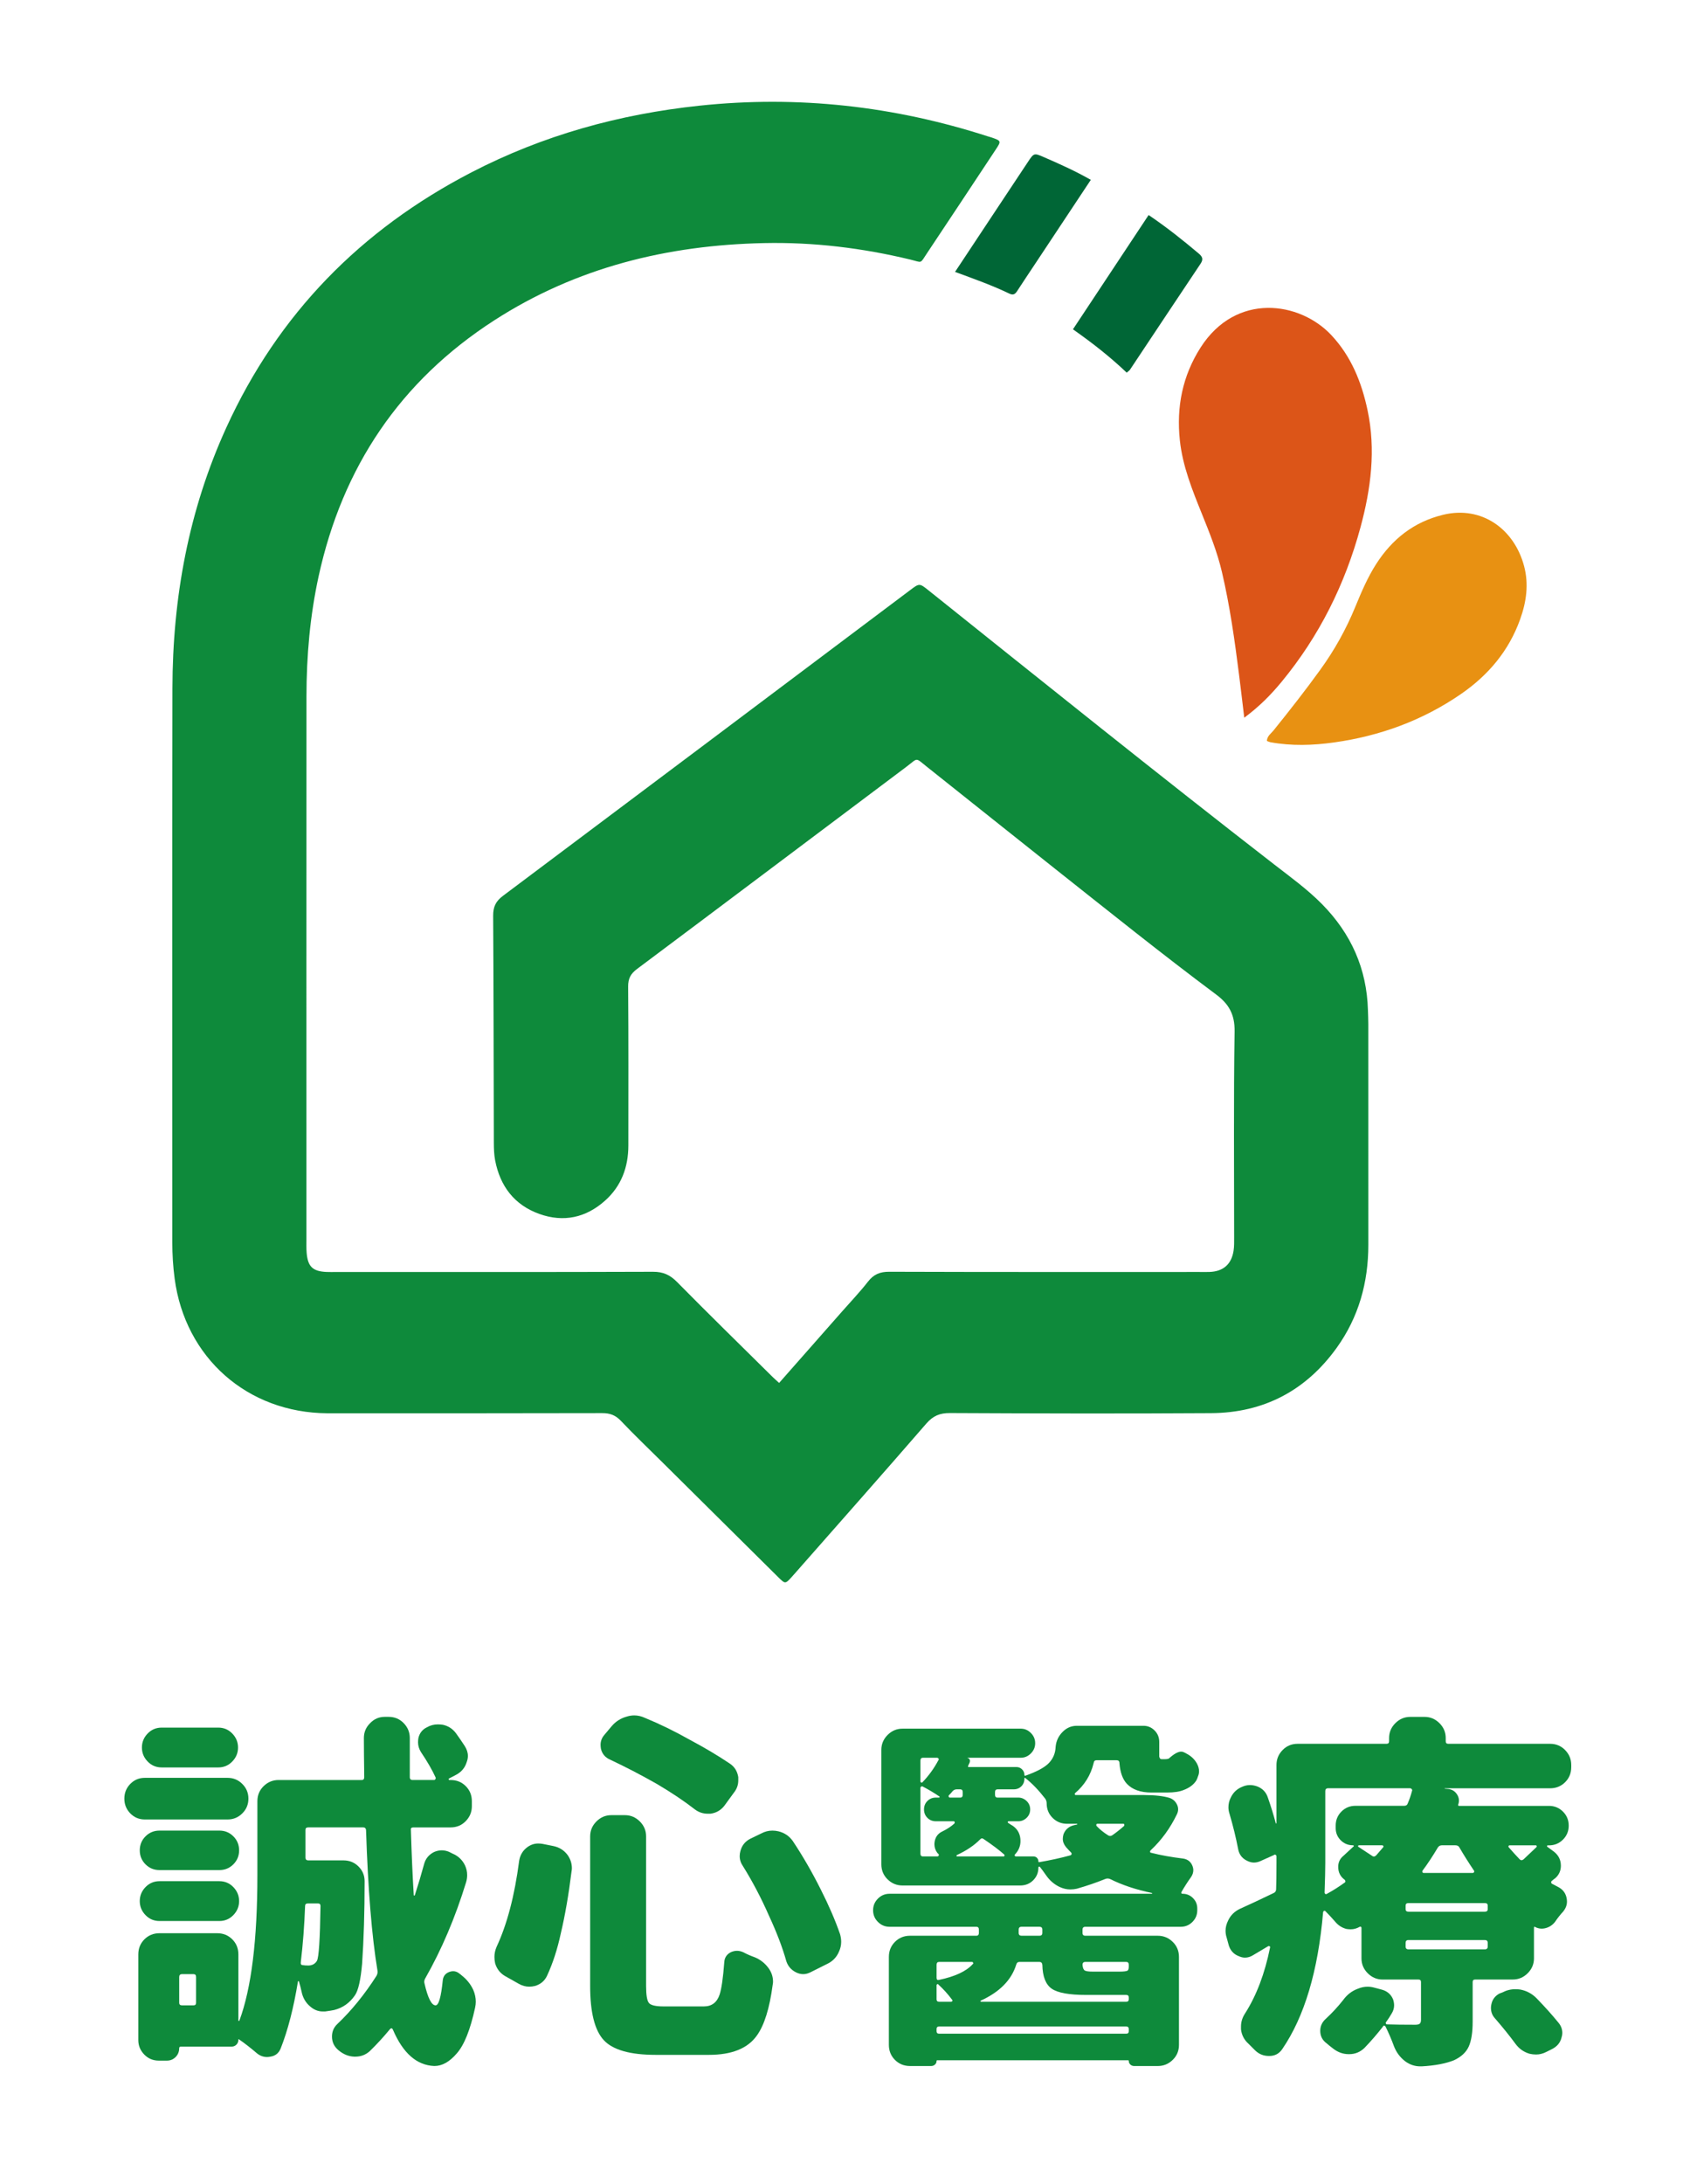 <?xml version="1.0" encoding="utf-8"?>
<!-- Generator: Adobe Illustrator 16.0.2, SVG Export Plug-In . SVG Version: 6.00 Build 0)  -->
<!DOCTYPE svg PUBLIC "-//W3C//DTD SVG 1.1//EN" "http://www.w3.org/Graphics/SVG/1.1/DTD/svg11.dtd">
<svg version="1.1" id="Layer_1" xmlns="http://www.w3.org/2000/svg" xmlns:xlink="http://www.w3.org/1999/xlink" x="0px" y="0px"
	 width="165px" height="214px" viewBox="0.125 -5 165 214" enable-background="new 0.125 -5 165 214" xml:space="preserve">
<g>
	<g>
		<line fill="none" x1="90.74" y1="77.431" x2="80.792" y2="77.431"/>
		<g>
			<path fill="#0E8A3B" d="M76.51,130.49c2.116-2.4,4.158-4.718,6.199-7.033c0.846-0.958,1.73-1.888,2.514-2.892
				c0.558-0.72,1.176-0.971,2.094-0.967c10.134,0.034,20.268,0.021,30.403,0.021c0.328,0,0.658,0.01,0.988-0.003
				c1.335-0.048,2.142-0.738,2.354-2.064c0.069-0.442,0.057-0.903,0.057-1.354c0.002-6.717-0.06-13.432,0.045-20.146
				c0.026-1.653-0.556-2.683-1.805-3.612c-5.316-3.967-10.488-8.119-15.688-12.235c-4.229-3.351-8.441-6.719-12.668-10.076
				c-1.19-0.945-0.836-0.893-2.028,0.004c-8.796,6.595-17.581,13.211-26.389,19.795c-0.627,0.468-0.884,0.935-0.878,1.724
				c0.039,5.192,0.021,10.383,0.02,15.574c-0.001,2.121-0.688,3.979-2.284,5.404c-1.873,1.674-4.063,2.152-6.437,1.305
				c-2.454-0.877-3.854-2.72-4.341-5.257c-0.106-0.561-0.124-1.146-0.126-1.722c-0.021-7.413-0.021-14.831-0.067-22.245
				c-0.004-0.869,0.259-1.418,0.961-1.942c13.319-9.97,26.62-19.968,39.927-29.958c0.905-0.682,0.909-0.682,1.822,0.05
				c11.262,9,22.501,18.029,33.896,26.858c1.595,1.234,3.229,2.416,4.654,3.859c2.847,2.889,4.391,6.321,4.503,10.385
				c0.013,0.455,0.037,0.908,0.037,1.358c0.001,7.212-0.003,14.419,0.002,21.63c0.002,3.688-0.945,7.098-3.104,10.101
				c-3.018,4.195-7.159,6.371-12.325,6.399c-8.528,0.054-17.057,0.032-25.585-0.009c-0.996-0.006-1.652,0.266-2.313,1.021
				c-4.237,4.887-8.527,9.727-12.798,14.581c-0.138,0.155-0.271,0.313-0.41,0.463c-0.626,0.685-0.635,0.688-1.311,0.021
				c-3.806-3.766-7.607-7.537-11.411-11.307c-1.346-1.335-2.717-2.645-4.023-4.018c-0.529-0.557-1.071-0.758-1.834-0.755
				c-8.609,0.022-17.221,0.016-25.831,0.016c-0.371,0-0.743,0.003-1.111,0c-7.841-0.051-13.942-5.438-14.973-13.196
				c-0.157-1.188-0.229-2.375-0.229-3.57c0.004-18.086-0.021-36.17,0.013-54.258c0.016-8.87,1.584-17.448,5.288-25.558
				c5.082-11.129,13.193-19.383,24.016-24.99C53.357,8.253,60.85,6.184,68.71,5.353c9.646-1.02,19.059,0.036,28.272,3.009
				C97.1,8.4,97.22,8.427,97.337,8.468c0.958,0.336,0.969,0.342,0.38,1.229c-2.227,3.365-4.453,6.73-6.693,10.088
				c-0.741,1.11-0.437,0.938-1.663,0.643c-4.709-1.133-9.481-1.715-14.319-1.612c-9.482,0.197-18.426,2.384-26.475,7.579
				c-9.221,5.947-14.87,14.381-17.205,25.068c-0.846,3.882-1.189,7.815-1.192,11.776c-0.01,17.718-0.004,35.431-0.004,53.147
				c0,0.451-0.016,0.907,0.022,1.357c0.115,1.357,0.597,1.814,1.947,1.874c0.328,0.016,0.659,0.003,0.988,0.003
				c10.34,0,20.682,0.016,31.023-0.021c0.996-0.004,1.668,0.305,2.355,1c3.096,3.137,6.247,6.217,9.381,9.315
				C76.06,130.09,76.247,130.249,76.51,130.49z"/>
			<path fill="#DC5518" d="M122.111,65.314c-0.183-1.519-0.339-2.853-0.507-4.185c-0.43-3.389-0.903-6.767-1.684-10.097
				c-0.463-1.974-1.216-3.839-1.97-5.708c-0.939-2.328-1.882-4.652-2.153-7.184c-0.351-3.262,0.259-6.321,2.032-9.092
				c3.479-5.434,9.726-4.514,12.815-1.219c1.952,2.08,2.969,4.611,3.552,7.35c0.828,3.884,0.334,7.697-0.686,11.469
				c-1.514,5.596-4.046,10.68-7.744,15.159C124.724,63.071,123.579,64.232,122.111,65.314z"/>
			<path fill="#E89112" d="M124.329,67.592c0.023-0.485,0.404-0.721,0.649-1.024c1.575-1.954,3.125-3.926,4.594-5.962
				c1.381-1.909,2.517-3.945,3.414-6.126c0.595-1.444,1.203-2.885,2.049-4.208c1.57-2.452,3.698-4.141,6.577-4.839
				c3.768-0.911,6.965,1.385,7.933,5.026c0.474,1.78,0.224,3.513-0.383,5.207c-1.105,3.095-3.122,5.481-5.8,7.326
				c-3.757,2.588-7.926,4.111-12.435,4.745c-2.091,0.294-4.176,0.359-6.262-0.021C124.558,67.694,124.454,67.64,124.329,67.592z"/>
			<path fill="#006636" d="M112.735,16.068c1.792,1.211,3.367,2.469,4.91,3.77c0.374,0.314,0.474,0.565,0.175,1.011
				c-2.314,3.45-4.608,6.916-6.913,10.373c-0.063,0.097-0.18,0.161-0.324,0.286c-1.608-1.536-3.353-2.9-5.266-4.244
				C107.785,23.543,110.229,19.854,112.735,16.068z"/>
			<path fill="#006636" d="M93.757,21.639c1.391-2.098,2.705-4.084,4.021-6.067c1.047-1.579,2.09-3.155,3.142-4.733
				c0.571-0.856,0.583-0.862,1.558-0.438c1.536,0.669,3.068,1.351,4.589,2.22c-1.851,2.787-3.643,5.492-5.437,8.197
				c-0.591,0.891-1.188,1.777-1.77,2.676c-0.203,0.315-0.384,0.463-0.791,0.266C97.403,22.959,95.66,22.34,93.757,21.639z"/>
		</g>
	</g>
</g>
<g>
	<path fill="#0E8A3B" d="M22.441,169.18c0.563,0,1.042,0.199,1.441,0.598c0.398,0.398,0.598,0.879,0.598,1.441
		s-0.199,1.043-0.598,1.441c-0.399,0.398-0.879,0.598-1.441,0.598H14.32c-0.563,0-1.037-0.199-1.424-0.598s-0.58-0.879-0.58-1.441
		s0.193-1.043,0.58-1.441s0.861-0.598,1.424-0.598H22.441z M41.707,177.617c0.141-0.516,0.457-0.902,0.949-1.16
		c0.258-0.117,0.515-0.176,0.773-0.176c0.234,0,0.469,0.047,0.703,0.141l0.352,0.176c0.563,0.234,0.972,0.621,1.23,1.16
		c0.141,0.305,0.211,0.621,0.211,0.949c0,0.234-0.035,0.469-0.105,0.703c-1.055,3.445-2.391,6.586-4.008,9.422
		c-0.094,0.164-0.118,0.328-0.07,0.492c0.328,1.43,0.691,2.145,1.09,2.145c0.304,0,0.539-0.82,0.703-2.461
		c0.047-0.398,0.258-0.668,0.633-0.809c0.375-0.141,0.715-0.082,1.02,0.176c0.07,0.047,0.128,0.094,0.176,0.141
		c0.515,0.398,0.902,0.879,1.16,1.441c0.164,0.375,0.246,0.762,0.246,1.16c0,0.188-0.023,0.387-0.07,0.598
		c-0.469,2.156-1.067,3.645-1.793,4.465c-0.703,0.82-1.43,1.23-2.18,1.23h-0.035c-1.711-0.07-3.059-1.254-4.043-3.551
		c-0.07-0.164-0.164-0.188-0.281-0.07c-0.656,0.797-1.324,1.523-2.004,2.18c-0.399,0.352-0.867,0.527-1.406,0.527
		c-0.023,0-0.059,0-0.105,0c-0.563-0.023-1.078-0.234-1.547-0.633c-0.422-0.352-0.633-0.797-0.633-1.336
		c0-0.492,0.176-0.902,0.527-1.23c1.383-1.313,2.66-2.883,3.832-4.711c0.093-0.164,0.128-0.328,0.105-0.492
		c-0.563-3.398-0.938-8.004-1.125-13.816c-0.023-0.164-0.118-0.246-0.281-0.246h-5.379c-0.188,0-0.281,0.082-0.281,0.246v2.707
		c0,0.188,0.093,0.281,0.281,0.281h3.445c0.585,0,1.078,0.199,1.477,0.598c0.398,0.398,0.598,0.879,0.598,1.441
		c0,3.023-0.083,5.719-0.246,8.086c-0.141,1.594-0.375,2.625-0.703,3.094c-0.516,0.75-1.195,1.23-2.039,1.441
		c-0.234,0.047-0.527,0.094-0.879,0.141c-0.07,0-0.153,0-0.246,0c-0.445,0-0.856-0.164-1.23-0.492
		c-0.445-0.375-0.727-0.867-0.844-1.477c-0.07-0.328-0.153-0.645-0.246-0.949c0-0.047-0.018-0.064-0.053-0.053
		s-0.053,0.029-0.053,0.053c-0.422,2.578-0.984,4.758-1.688,6.539c-0.188,0.469-0.527,0.738-1.02,0.809
		c-0.118,0.023-0.223,0.035-0.316,0.035c-0.375,0-0.715-0.129-1.02-0.387c-0.633-0.539-1.208-0.984-1.723-1.336
		c-0.047-0.047-0.07-0.035-0.07,0.035c0,0.188-0.065,0.346-0.193,0.475c-0.129,0.129-0.287,0.193-0.475,0.193h-4.957
		c-0.118,0-0.176,0.047-0.176,0.141c0,0.352-0.118,0.645-0.352,0.879c-0.234,0.234-0.516,0.352-0.844,0.352h-0.809
		c-0.563,0-1.037-0.199-1.424-0.598s-0.58-0.867-0.58-1.406v-8.402c0-0.586,0.199-1.078,0.598-1.477
		c0.398-0.398,0.891-0.598,1.477-0.598h5.66c0.585,0,1.078,0.199,1.477,0.598c0.398,0.398,0.598,0.891,0.598,1.477v6.469
		c0,0.023,0.012,0.041,0.035,0.053c0.023,0.012,0.047-0.006,0.07-0.053c1.172-3.164,1.758-7.91,1.758-14.238v-7.242
		c0-0.586,0.205-1.078,0.615-1.477c0.41-0.398,0.896-0.598,1.459-0.598h8.156c0.164,0,0.246-0.094,0.246-0.281
		c-0.023-1.641-0.035-2.918-0.035-3.832c0-0.563,0.199-1.043,0.598-1.441c0.398-0.422,0.879-0.633,1.441-0.633h0.387
		c0.585,0,1.078,0.205,1.477,0.615c0.398,0.41,0.598,0.896,0.598,1.459v1.055c0,0.938,0,1.863,0,2.777
		c0,0.188,0.093,0.281,0.281,0.281h2.109c0.047,0,0.088-0.029,0.123-0.088s0.041-0.111,0.018-0.158
		c-0.329-0.727-0.809-1.559-1.441-2.496c-0.188-0.305-0.281-0.621-0.281-0.949c0-0.141,0.012-0.281,0.035-0.422
		c0.117-0.492,0.398-0.844,0.844-1.055c0.328-0.188,0.68-0.281,1.055-0.281c0.164,0,0.328,0.012,0.492,0.035
		c0.539,0.117,0.972,0.398,1.301,0.844c0.304,0.422,0.585,0.832,0.844,1.23c0.211,0.328,0.316,0.656,0.316,0.984
		c0,0.188-0.035,0.375-0.105,0.563c-0.164,0.563-0.504,0.984-1.02,1.266l-0.738,0.387c-0.023,0.023-0.03,0.053-0.018,0.088
		c0.012,0.035,0.029,0.053,0.053,0.053h0.141c0.585,0,1.078,0.199,1.477,0.598c0.398,0.398,0.598,0.891,0.598,1.477v0.492
		c0,0.563-0.199,1.049-0.598,1.459c-0.399,0.41-0.891,0.615-1.477,0.615h-3.656c-0.188,0-0.27,0.082-0.246,0.246
		c0.07,2.344,0.164,4.477,0.281,6.398c0,0.023,0.018,0.035,0.053,0.035s0.053-0.012,0.053-0.035
		C41.121,179.668,41.426,178.648,41.707,177.617z M21.633,174.348c0.539,0,0.996,0.188,1.371,0.563
		c0.375,0.375,0.563,0.832,0.563,1.371s-0.188,0.996-0.563,1.371c-0.375,0.375-0.832,0.563-1.371,0.563h-5.871
		c-0.54,0-0.997-0.188-1.371-0.563c-0.375-0.375-0.563-0.832-0.563-1.371s0.188-0.996,0.563-1.371
		c0.375-0.375,0.832-0.563,1.371-0.563H21.633z M15.761,183.207c-0.54,0-0.997-0.193-1.371-0.58
		c-0.375-0.387-0.563-0.844-0.563-1.371s0.188-0.984,0.563-1.371c0.375-0.387,0.832-0.58,1.371-0.58h5.871
		c0.539,0,0.996,0.193,1.371,0.58c0.375,0.387,0.563,0.844,0.563,1.371s-0.188,0.984-0.563,1.371
		c-0.375,0.387-0.832,0.58-1.371,0.58H15.761z M21.527,164.258c0.539,0,0.996,0.193,1.371,0.58c0.375,0.387,0.563,0.844,0.563,1.371
		s-0.188,0.984-0.563,1.371c-0.375,0.387-0.832,0.58-1.371,0.58h-5.555c-0.54,0-0.997-0.193-1.371-0.58
		c-0.375-0.387-0.563-0.844-0.563-1.371s0.188-0.984,0.563-1.371c0.375-0.387,0.832-0.58,1.371-0.58H21.527z M19.101,191.469
		c0.164,0,0.246-0.082,0.246-0.246v-2.531c0-0.188-0.083-0.281-0.246-0.281h-1.125c-0.188,0-0.281,0.094-0.281,0.281v2.531
		c0,0.164,0.093,0.246,0.281,0.246H19.101z M31.547,181.73c0-0.164-0.083-0.246-0.246-0.246h-0.984
		c-0.188,0-0.281,0.082-0.281,0.246c-0.07,1.922-0.211,3.762-0.422,5.52c-0.023,0.188,0.047,0.281,0.211,0.281
		c0.141,0.023,0.316,0.035,0.527,0.035c0.375,0,0.656-0.152,0.844-0.457C31.383,186.781,31.499,184.988,31.547,181.73z"/>
	<path fill="#0E8A3B" d="M51.023,177.301c0.093-0.563,0.363-1.008,0.809-1.336c0.328-0.234,0.68-0.352,1.055-0.352
		c0.141,0,0.281,0.012,0.422,0.035l1.055,0.211c0.585,0.117,1.055,0.41,1.406,0.879c0.281,0.398,0.422,0.832,0.422,1.301
		c0,0.094-0.012,0.199-0.035,0.316c-0.281,2.273-0.633,4.301-1.055,6.082c-0.329,1.523-0.773,2.895-1.336,4.113
		c-0.234,0.516-0.633,0.855-1.195,1.02c-0.188,0.047-0.375,0.07-0.563,0.07c-0.352,0-0.691-0.094-1.02-0.281l-1.371-0.773
		c-0.469-0.281-0.786-0.691-0.949-1.23c-0.047-0.211-0.07-0.422-0.07-0.633c0-0.328,0.07-0.656,0.211-0.984
		C49.84,183.535,50.578,180.723,51.023,177.301z M57.984,174.91c0-0.563,0.205-1.049,0.615-1.459c0.41-0.41,0.896-0.615,1.459-0.615
		h1.336c0.563,0,1.049,0.205,1.459,0.615c0.41,0.41,0.615,0.896,0.615,1.459v14.66c0,0.891,0.093,1.447,0.281,1.67
		c0.188,0.223,0.668,0.334,1.441,0.334h3.938c0.773,0,1.289-0.387,1.547-1.16c0.188-0.563,0.339-1.617,0.457-3.164
		c0.023-0.445,0.234-0.773,0.633-0.984c0.211-0.094,0.416-0.141,0.615-0.141c0.199,0,0.404,0.047,0.615,0.141
		c0.352,0.188,0.726,0.352,1.125,0.492c0.563,0.234,1.02,0.598,1.371,1.09c0.281,0.398,0.422,0.832,0.422,1.301
		c0,0.094-0.012,0.199-0.035,0.316c-0.305,2.297-0.821,3.949-1.547,4.957c-0.891,1.266-2.461,1.898-4.711,1.898h-5.203
		c-2.508,0-4.207-0.48-5.098-1.441c-0.891-0.961-1.336-2.73-1.336-5.309V174.91z M59.918,167.387
		c-0.469-0.211-0.762-0.563-0.879-1.055c-0.023-0.141-0.035-0.27-0.035-0.387c0-0.352,0.117-0.668,0.352-0.949l0.738-0.879
		c0.398-0.469,0.902-0.785,1.512-0.949c0.234-0.07,0.469-0.105,0.703-0.105c0.352,0,0.703,0.082,1.055,0.246
		c1.429,0.586,2.895,1.301,4.395,2.145c1.453,0.773,2.754,1.547,3.902,2.32c0.469,0.305,0.75,0.75,0.844,1.336
		c0,0.094,0,0.199,0,0.316c0,0.445-0.141,0.844-0.422,1.195l-0.949,1.301c-0.352,0.445-0.809,0.703-1.371,0.773
		c-0.07,0-0.153,0-0.246,0c-0.469,0-0.891-0.141-1.266-0.422c-1.055-0.82-2.297-1.652-3.727-2.496
		C62.953,168.887,61.417,168.09,59.918,167.387z M72.961,177.828c-0.211-0.305-0.316-0.633-0.316-0.984
		c0-0.164,0.023-0.328,0.07-0.492c0.141-0.539,0.457-0.938,0.949-1.195l1.09-0.527c0.352-0.188,0.715-0.281,1.09-0.281
		c0.211,0,0.41,0.023,0.598,0.07c0.585,0.141,1.055,0.457,1.406,0.949c0.984,1.477,1.898,3.059,2.742,4.746
		c0.796,1.57,1.429,3.035,1.898,4.395c0.07,0.258,0.105,0.504,0.105,0.738c0,0.328-0.07,0.645-0.211,0.949
		c-0.234,0.563-0.633,0.973-1.195,1.23l-1.617,0.809c-0.234,0.117-0.469,0.176-0.703,0.176c-0.234,0-0.469-0.059-0.703-0.176
		c-0.469-0.234-0.786-0.598-0.949-1.09c-0.375-1.336-0.938-2.813-1.688-4.43C74.754,180.957,73.898,179.328,72.961,177.828z"/>
	<path fill="#0E8A3B" d="M112.301,170.867c1.055,0,1.886,0.094,2.496,0.281c0.328,0.117,0.568,0.334,0.721,0.65
		c0.152,0.316,0.146,0.639-0.018,0.967c-0.656,1.359-1.512,2.531-2.566,3.516c-0.047,0.047-0.065,0.1-0.053,0.158
		c0.012,0.059,0.053,0.088,0.123,0.088c0.914,0.234,1.957,0.422,3.129,0.563c0.422,0.07,0.715,0.293,0.879,0.668
		c0.07,0.164,0.105,0.316,0.105,0.457c0,0.234-0.07,0.457-0.211,0.668c-0.352,0.492-0.668,0.984-0.949,1.477
		c-0.047,0.117-0.012,0.176,0.105,0.176c0.398,0,0.738,0.141,1.02,0.422s0.422,0.621,0.422,1.02v0.176
		c0,0.445-0.158,0.826-0.475,1.143s-0.698,0.475-1.143,0.475h-9.352c-0.188,0-0.281,0.094-0.281,0.281v0.316
		c0,0.188,0.093,0.281,0.281,0.281h7.102c0.563,0,1.049,0.199,1.459,0.598c0.41,0.398,0.615,0.891,0.615,1.477v8.613
		c0,0.586-0.206,1.078-0.615,1.477c-0.41,0.398-0.896,0.598-1.459,0.598h-2.32c-0.141,0-0.264-0.047-0.369-0.141
		s-0.158-0.211-0.158-0.352c0-0.047-0.023-0.07-0.07-0.07H92.015c-0.047,0-0.07,0.023-0.07,0.07c0,0.141-0.053,0.258-0.158,0.352
		s-0.229,0.141-0.369,0.141h-2.074c-0.586,0-1.078-0.199-1.477-0.598c-0.399-0.398-0.598-0.891-0.598-1.477v-8.613
		c0-0.586,0.199-1.078,0.598-1.477c0.398-0.398,0.891-0.598,1.477-0.598h6.504c0.164,0,0.246-0.094,0.246-0.281v-0.316
		c0-0.188-0.083-0.281-0.246-0.281H87.34c-0.445,0-0.826-0.158-1.143-0.475s-0.475-0.697-0.475-1.143s0.158-0.826,0.475-1.143
		s0.697-0.475,1.143-0.475h25.699c0.023,0,0.035-0.006,0.035-0.018s0-0.029,0-0.053c-1.57-0.328-2.941-0.785-4.113-1.371
		c-0.164-0.07-0.329-0.07-0.492,0c-0.867,0.352-1.793,0.668-2.777,0.949c-0.211,0.047-0.422,0.07-0.633,0.07
		c-0.352,0-0.703-0.082-1.055-0.246c-0.54-0.258-0.984-0.645-1.336-1.16c-0.211-0.305-0.41-0.574-0.598-0.809
		c-0.023-0.023-0.053-0.029-0.088-0.018s-0.053,0.041-0.053,0.088c0,0.492-0.17,0.908-0.51,1.248c-0.34,0.34-0.768,0.51-1.283,0.51
		H88.605c-0.563,0-1.049-0.199-1.459-0.598c-0.41-0.398-0.615-0.891-0.615-1.477v-11.215c0-0.563,0.205-1.049,0.615-1.459
		c0.41-0.41,0.896-0.615,1.459-0.615h11.602c0.375,0,0.703,0.141,0.984,0.422s0.422,0.615,0.422,1.002s-0.141,0.721-0.422,1.002
		s-0.61,0.422-0.984,0.422h-5.273c0.258,0.07,0.339,0.234,0.246,0.492c-0.07,0.141-0.118,0.246-0.141,0.316
		c-0.023,0.07-0.012,0.105,0.035,0.105h4.711c0.211,0,0.392,0.076,0.545,0.229c0.152,0.152,0.229,0.334,0.229,0.545
		c0,0.07,0.035,0.094,0.105,0.07c1.125-0.398,1.893-0.814,2.303-1.248c0.41-0.434,0.627-0.955,0.65-1.564
		c0.047-0.563,0.269-1.049,0.668-1.459c0.398-0.41,0.867-0.615,1.406-0.615h6.539c0.422,0,0.785,0.152,1.09,0.457
		c0.304,0.305,0.457,0.68,0.457,1.125v0.773v0.668c0.023,0.094,0.058,0.164,0.105,0.211c0.023,0.023,0.07,0.035,0.141,0.035h0.352
		c0.117,0,0.199-0.012,0.246-0.035c0.047,0,0.082-0.012,0.105-0.035c0.492-0.445,0.891-0.668,1.195-0.668
		c0.117,0,0.211,0.023,0.281,0.07c0.07,0.023,0.141,0.059,0.211,0.105c0.469,0.234,0.82,0.563,1.055,0.984
		c0.141,0.258,0.211,0.516,0.211,0.773c0,0.164-0.035,0.328-0.105,0.492c-0.047,0.164-0.105,0.305-0.176,0.422
		c-0.258,0.398-0.668,0.703-1.23,0.914c-0.399,0.164-0.938,0.246-1.617,0.246h-1.547c-1.055,0-1.852-0.281-2.391-0.844
		c-0.422-0.445-0.668-1.125-0.738-2.039c0-0.188-0.094-0.281-0.281-0.281h-1.969c-0.164,0-0.258,0.094-0.281,0.281
		c-0.281,1.172-0.891,2.156-1.828,2.953c-0.023,0.023-0.03,0.059-0.018,0.105c0.012,0.047,0.041,0.07,0.088,0.07H112.301z
		 M92.121,167.457c0.047-0.047,0.053-0.1,0.018-0.158s-0.088-0.088-0.158-0.088h-1.371c-0.164,0-0.246,0.094-0.246,0.281v2.039
		c0,0.047,0.023,0.082,0.07,0.105c0.047,0.023,0.082,0.023,0.105,0C91.172,168.98,91.699,168.254,92.121,167.457z M90.574,170.023
		c-0.047-0.023-0.094-0.018-0.141,0.018c-0.047,0.035-0.07,0.076-0.07,0.123v6.434c0,0.188,0.082,0.281,0.246,0.281h1.406
		c0.07,0,0.117-0.029,0.141-0.088c0.023-0.059,0.018-0.105-0.018-0.141s-0.076-0.076-0.123-0.123
		c-0.188-0.258-0.281-0.539-0.281-0.844c0-0.094,0.012-0.199,0.035-0.316c0.093-0.445,0.352-0.762,0.773-0.949
		c0.469-0.234,0.855-0.492,1.16-0.773c0.023-0.047,0.029-0.094,0.018-0.141c-0.012-0.047-0.053-0.07-0.123-0.07h-1.723
		c-0.329,0-0.604-0.111-0.826-0.334c-0.223-0.223-0.334-0.498-0.334-0.826s0.111-0.604,0.334-0.826
		c0.223-0.223,0.498-0.334,0.826-0.334h0.316c0.023,0,0.041-0.018,0.053-0.053c0.012-0.035,0.005-0.053-0.018-0.053
		C91.711,170.656,91.159,170.328,90.574,170.023z M95.496,187.426c0.047-0.023,0.058-0.064,0.035-0.123
		c-0.023-0.059-0.059-0.088-0.105-0.088h-3.234c-0.164,0-0.246,0.094-0.246,0.281v1.266c0,0.188,0.082,0.258,0.246,0.211
		C93.761,188.645,94.863,188.129,95.496,187.426z M91.945,190.871c0,0.164,0.082,0.246,0.246,0.246h1.16
		c0.07,0,0.117-0.023,0.141-0.07c0.023-0.047,0.012-0.094-0.035-0.141c-0.399-0.539-0.844-1.031-1.336-1.477
		c-0.023-0.047-0.059-0.059-0.105-0.035c-0.047,0.023-0.07,0.059-0.07,0.105V190.871z M91.945,194c0,0.164,0.082,0.246,0.246,0.246
		h18.352c0.164,0,0.246-0.082,0.246-0.246v-0.211c0-0.164-0.083-0.246-0.246-0.246H92.191c-0.164,0-0.246,0.082-0.246,0.246V194z
		 M94.511,170.586c0-0.188-0.083-0.281-0.246-0.281h-0.352c-0.164,0-0.305,0.07-0.422,0.211c-0.047,0.07-0.164,0.199-0.352,0.387
		c-0.023,0.047-0.023,0.094,0,0.141c0.023,0.047,0.058,0.07,0.105,0.07h1.02c0.164,0,0.246-0.094,0.246-0.281V170.586z
		 M93.949,176.738c-0.047,0.023-0.065,0.053-0.053,0.088c0.012,0.035,0.029,0.053,0.053,0.053h4.57c0.047,0,0.076-0.023,0.088-0.07
		c0.012-0.047,0.005-0.082-0.018-0.105c-0.469-0.422-1.137-0.926-2.004-1.512c-0.141-0.117-0.27-0.105-0.387,0.035
		C95.613,175.813,94.863,176.316,93.949,176.738z M102.316,187.496c-0.023-0.188-0.118-0.281-0.281-0.281h-1.969
		c-0.164,0-0.27,0.094-0.316,0.281c-0.469,1.5-1.629,2.672-3.48,3.516c-0.023,0.023-0.03,0.047-0.018,0.07
		c0.012,0.023,0.029,0.035,0.053,0.035h14.238c0.164,0,0.246-0.082,0.246-0.246v-0.176c0-0.164-0.083-0.246-0.246-0.246h-0.105
		h-3.832c-1.665,0-2.79-0.205-3.375-0.615C102.644,189.424,102.339,188.645,102.316,187.496z M101.437,176.879
		c0.141,0,0.258,0.047,0.352,0.141c0.093,0.094,0.141,0.211,0.141,0.352c0,0.047,0.023,0.07,0.07,0.07
		c1.102-0.188,2.121-0.41,3.059-0.668c0.07-0.023,0.111-0.064,0.123-0.123c0.012-0.059-0.006-0.111-0.053-0.158
		c-0.164-0.164-0.329-0.34-0.492-0.527c-0.211-0.258-0.316-0.527-0.316-0.809c0-0.141,0.023-0.293,0.07-0.457
		c0.188-0.469,0.527-0.762,1.02-0.879l0.316-0.07c0.023,0,0.023-0.023,0-0.07h-0.984c-0.563,0-1.037-0.193-1.424-0.58
		s-0.58-0.861-0.58-1.424c0-0.164-0.047-0.316-0.141-0.457c-0.656-0.844-1.301-1.512-1.934-2.004
		c-0.07-0.07-0.105-0.059-0.105,0.035c0,0.305-0.1,0.557-0.299,0.756c-0.199,0.199-0.452,0.299-0.756,0.299h-1.582
		c-0.164,0-0.246,0.094-0.246,0.281v0.246c0,0.188,0.082,0.281,0.246,0.281h2.039c0.304,0,0.574,0.111,0.809,0.334
		c0.234,0.223,0.352,0.498,0.352,0.826s-0.118,0.604-0.352,0.826c-0.234,0.223-0.504,0.334-0.809,0.334h-0.949
		c-0.047,0-0.076,0.018-0.088,0.053c-0.012,0.035-0.006,0.064,0.018,0.088c0.164,0.117,0.328,0.223,0.492,0.316
		c0.492,0.352,0.738,0.844,0.738,1.477c0,0.492-0.176,0.926-0.527,1.301c-0.047,0.047-0.059,0.094-0.035,0.141
		c0.023,0.047,0.058,0.07,0.105,0.07H101.437z M102.035,184.648c0.188,0,0.281-0.094,0.281-0.281v-0.316
		c0-0.188-0.094-0.281-0.281-0.281h-1.758c-0.188,0-0.281,0.094-0.281,0.281v0.316c0,0.188,0.093,0.281,0.281,0.281H102.035z
		 M110.789,187.496c0-0.188-0.083-0.281-0.246-0.281h-4.008c-0.188,0-0.281,0.094-0.281,0.281c0.023,0.305,0.1,0.492,0.229,0.563
		c0.128,0.07,0.381,0.105,0.756,0.105h2.672c0.398,0,0.656-0.035,0.773-0.105c0.07-0.07,0.105-0.199,0.105-0.387V187.496z
		 M110.332,173.891c0.023-0.047,0.029-0.094,0.018-0.141c-0.012-0.047-0.041-0.07-0.088-0.07h-2.531c-0.07,0-0.111,0.023-0.123,0.07
		c-0.012,0.047-0.006,0.094,0.018,0.141c0.304,0.328,0.68,0.633,1.125,0.914c0.141,0.094,0.281,0.094,0.422,0
		C109.546,174.547,109.933,174.242,110.332,173.891z"/>
	<path fill="#0E8A3B" d="M151.886,175.789c-0.047,0-0.076,0.018-0.088,0.053c-0.012,0.035-0.006,0.064,0.018,0.088l0.668,0.492
		c0.445,0.352,0.668,0.809,0.668,1.371c0,0.492-0.188,0.902-0.563,1.23c-0.047,0.023-0.153,0.105-0.316,0.246
		c-0.047,0.023-0.07,0.07-0.07,0.141s0.023,0.117,0.07,0.141c0.211,0.117,0.434,0.234,0.668,0.352
		c0.422,0.234,0.68,0.586,0.773,1.055c0.023,0.117,0.035,0.234,0.035,0.352c0,0.328-0.118,0.645-0.352,0.949
		c-0.305,0.328-0.575,0.668-0.809,1.02c-0.234,0.305-0.533,0.51-0.896,0.615c-0.364,0.105-0.709,0.076-1.037-0.088
		c-0.094-0.07-0.141-0.047-0.141,0.07v2.988c0,0.563-0.206,1.049-0.615,1.459c-0.41,0.41-0.896,0.615-1.459,0.615h-3.691
		c-0.164,0-0.246,0.082-0.246,0.246v3.867c0,1.078-0.129,1.898-0.387,2.461c-0.258,0.563-0.738,1.008-1.441,1.336
		c-0.821,0.328-1.875,0.527-3.164,0.598c-0.047,0-0.094,0-0.141,0c-0.54,0-1.032-0.164-1.477-0.492
		c-0.492-0.375-0.856-0.855-1.09-1.441c-0.258-0.703-0.54-1.359-0.844-1.969c-0.023-0.047-0.065-0.076-0.123-0.088
		c-0.059-0.012-0.1,0.018-0.123,0.088c-0.586,0.75-1.195,1.453-1.828,2.109c-0.422,0.398-0.914,0.598-1.477,0.598
		c-0.023,0-0.047,0-0.07,0c-0.563,0-1.09-0.199-1.582-0.598c-0.188-0.141-0.375-0.293-0.563-0.457
		c-0.422-0.305-0.633-0.715-0.633-1.23c0-0.469,0.188-0.867,0.563-1.195c0.609-0.563,1.172-1.172,1.688-1.828
		c0.375-0.516,0.844-0.879,1.406-1.09c0.328-0.141,0.656-0.211,0.984-0.211c0.234,0,0.469,0.035,0.703,0.105l0.668,0.176
		c0.539,0.141,0.914,0.457,1.125,0.949c0.07,0.211,0.105,0.41,0.105,0.598c0,0.281-0.083,0.551-0.246,0.809
		c-0.164,0.281-0.34,0.551-0.527,0.809c-0.047,0.047-0.059,0.1-0.035,0.158c0.023,0.059,0.058,0.088,0.105,0.088
		c0.703,0.023,1.629,0.035,2.777,0.035c0.211,0,0.357-0.035,0.439-0.105c0.082-0.07,0.123-0.199,0.123-0.387v-3.691
		c0-0.164-0.083-0.246-0.246-0.246h-3.516c-0.563,0-1.049-0.205-1.459-0.615c-0.41-0.41-0.615-0.896-0.615-1.459v-2.988
		c0-0.047-0.018-0.082-0.053-0.105s-0.076-0.023-0.123,0c-0.281,0.164-0.575,0.246-0.879,0.246c-0.141,0-0.281-0.012-0.422-0.035
		c-0.445-0.117-0.821-0.363-1.125-0.738c-0.305-0.352-0.621-0.691-0.949-1.02c-0.023-0.023-0.059-0.029-0.105-0.018
		c-0.047,0.012-0.083,0.053-0.105,0.123c-0.492,5.766-1.828,10.242-4.008,13.43c-0.305,0.445-0.727,0.668-1.266,0.668h-0.035
		c-0.54,0-0.997-0.188-1.371-0.563c-0.211-0.211-0.422-0.422-0.633-0.633c-0.422-0.375-0.668-0.844-0.738-1.406
		c0-0.094,0-0.188,0-0.281c0-0.445,0.128-0.867,0.387-1.266c1.125-1.758,1.945-3.914,2.461-6.469
		c0.023-0.047,0.012-0.088-0.035-0.123c-0.047-0.035-0.094-0.041-0.141-0.018c-0.54,0.328-1.032,0.621-1.477,0.879
		c-0.258,0.164-0.527,0.246-0.809,0.246c-0.188,0-0.387-0.047-0.598-0.141c-0.492-0.188-0.821-0.539-0.984-1.055l-0.211-0.773
		c-0.07-0.211-0.105-0.434-0.105-0.668c0-0.328,0.082-0.656,0.246-0.984c0.234-0.516,0.621-0.902,1.16-1.16
		c0.844-0.375,1.945-0.891,3.305-1.547c0.164-0.07,0.246-0.199,0.246-0.387c0.023-0.586,0.035-1.441,0.035-2.566v-0.633
		c0-0.07-0.03-0.123-0.088-0.158c-0.059-0.035-0.111-0.029-0.158,0.018l-1.336,0.598c-0.211,0.094-0.422,0.141-0.633,0.141
		c-0.234,0-0.48-0.07-0.738-0.211c-0.445-0.234-0.715-0.609-0.809-1.125c-0.211-1.102-0.492-2.25-0.844-3.445
		c-0.07-0.211-0.105-0.422-0.105-0.633c0-0.328,0.07-0.633,0.211-0.914c0.234-0.516,0.609-0.879,1.125-1.09
		c0.258-0.117,0.515-0.176,0.773-0.176c0.234,0,0.48,0.047,0.738,0.141c0.515,0.211,0.855,0.574,1.02,1.09
		c0.281,0.797,0.539,1.629,0.773,2.496c0,0.023,0.012,0.035,0.035,0.035c0.023,0,0.035-0.012,0.035-0.035v-5.695
		c0-0.563,0.199-1.049,0.598-1.459c0.398-0.41,0.891-0.615,1.477-0.615h8.719c0.164,0,0.246-0.082,0.246-0.246v-0.316
		c0-0.563,0.205-1.049,0.615-1.459c0.41-0.41,0.896-0.615,1.459-0.615h1.406c0.563,0,1.049,0.205,1.459,0.615
		c0.41,0.41,0.615,0.896,0.615,1.459v0.316c0,0.164,0.082,0.246,0.246,0.246h9.984c0.585,0,1.078,0.205,1.477,0.615
		c0.398,0.41,0.598,0.896,0.598,1.459v0.211c0,0.586-0.199,1.078-0.598,1.477c-0.399,0.398-0.891,0.598-1.477,0.598h-10.336v0.035
		l0.387,0.035c0.352,0.047,0.627,0.223,0.826,0.527c0.199,0.305,0.24,0.633,0.123,0.984c-0.047,0.094-0.012,0.141,0.105,0.141h8.789
		c0.539,0,0.996,0.188,1.371,0.563c0.375,0.375,0.563,0.832,0.563,1.371s-0.188,0.996-0.563,1.371
		c-0.375,0.375-0.832,0.563-1.371,0.563H151.886z M130.336,170.199c-0.188,0-0.281,0.094-0.281,0.281v7.031
		c0,0.633-0.023,1.605-0.07,2.918c0,0.047,0.023,0.088,0.07,0.123c0.047,0.035,0.105,0.029,0.176-0.018
		c0.563-0.305,1.137-0.668,1.723-1.09c0.047-0.023,0.07-0.064,0.07-0.123s-0.023-0.111-0.07-0.158
		c-0.422-0.305-0.633-0.727-0.633-1.266c0-0.445,0.176-0.809,0.527-1.09l0.949-0.879c0.047-0.023,0.064-0.053,0.053-0.088
		c-0.012-0.035-0.041-0.053-0.088-0.053c-0.469,0-0.867-0.164-1.195-0.492c-0.329-0.328-0.492-0.727-0.492-1.195v-0.246
		c0-0.539,0.188-0.996,0.563-1.371c0.375-0.375,0.832-0.563,1.371-0.563h4.781c0.188,0,0.304-0.082,0.352-0.246
		c0.164-0.375,0.304-0.785,0.422-1.23c0.023-0.047,0.012-0.1-0.035-0.158c-0.047-0.059-0.105-0.088-0.176-0.088H130.336z
		 M135.715,176c0.047-0.047,0.058-0.094,0.035-0.141c-0.023-0.047-0.07-0.07-0.141-0.07h-2.25c-0.047,0-0.076,0.018-0.088,0.053
		c-0.012,0.035-0.006,0.064,0.018,0.088c0.703,0.469,1.148,0.762,1.336,0.879c0.141,0.117,0.281,0.105,0.422-0.035
		C135.234,176.563,135.456,176.305,135.715,176z M145.699,182.293c0.188,0,0.281-0.082,0.281-0.246v-0.352
		c0-0.164-0.094-0.246-0.281-0.246h-7.488c-0.188,0-0.281,0.082-0.281,0.246v0.352c0,0.164,0.093,0.246,0.281,0.246H145.699z
		 M145.699,185.984c0.188,0,0.281-0.094,0.281-0.281v-0.352c0-0.188-0.094-0.281-0.281-0.281h-7.488
		c-0.188,0-0.281,0.094-0.281,0.281v0.352c0,0.188,0.093,0.281,0.281,0.281H145.699z M143.203,176
		c-0.07-0.141-0.199-0.211-0.387-0.211h-1.336c-0.164,0-0.293,0.07-0.387,0.211c-0.516,0.867-1.02,1.629-1.512,2.285
		c-0.023,0.047-0.023,0.094,0,0.141c0.023,0.047,0.058,0.07,0.105,0.07h4.816c0.07,0,0.117-0.029,0.141-0.088
		c0.023-0.059,0.023-0.1,0-0.123C144.105,177.488,143.625,176.727,143.203,176z M146.683,192.734
		c-0.258-0.281-0.387-0.621-0.387-1.02c0-0.094,0.012-0.199,0.035-0.316c0.093-0.492,0.363-0.855,0.809-1.09l0.281-0.105
		c0.398-0.211,0.82-0.316,1.266-0.316c0.164,0,0.328,0.012,0.492,0.035c0.609,0.117,1.137,0.398,1.582,0.844
		c0.82,0.844,1.535,1.641,2.145,2.391c0.258,0.305,0.387,0.645,0.387,1.02c0,0.141-0.023,0.281-0.07,0.422
		c-0.118,0.516-0.434,0.902-0.949,1.16l-0.563,0.281c-0.329,0.164-0.656,0.246-0.984,0.246c-0.211,0-0.422-0.023-0.633-0.07
		c-0.563-0.164-1.02-0.48-1.371-0.949C148.136,194.469,147.457,193.625,146.683,192.734z M150.761,175.965
		c0.023-0.023,0.029-0.059,0.018-0.105c-0.012-0.047-0.041-0.07-0.088-0.07h-2.566c-0.047,0-0.083,0.023-0.105,0.07
		c-0.023,0.047-0.012,0.094,0.035,0.141c0.304,0.352,0.656,0.738,1.055,1.16c0.117,0.117,0.246,0.117,0.387,0
		C149.824,176.855,150.246,176.457,150.761,175.965z"/>
</g>
</svg>
